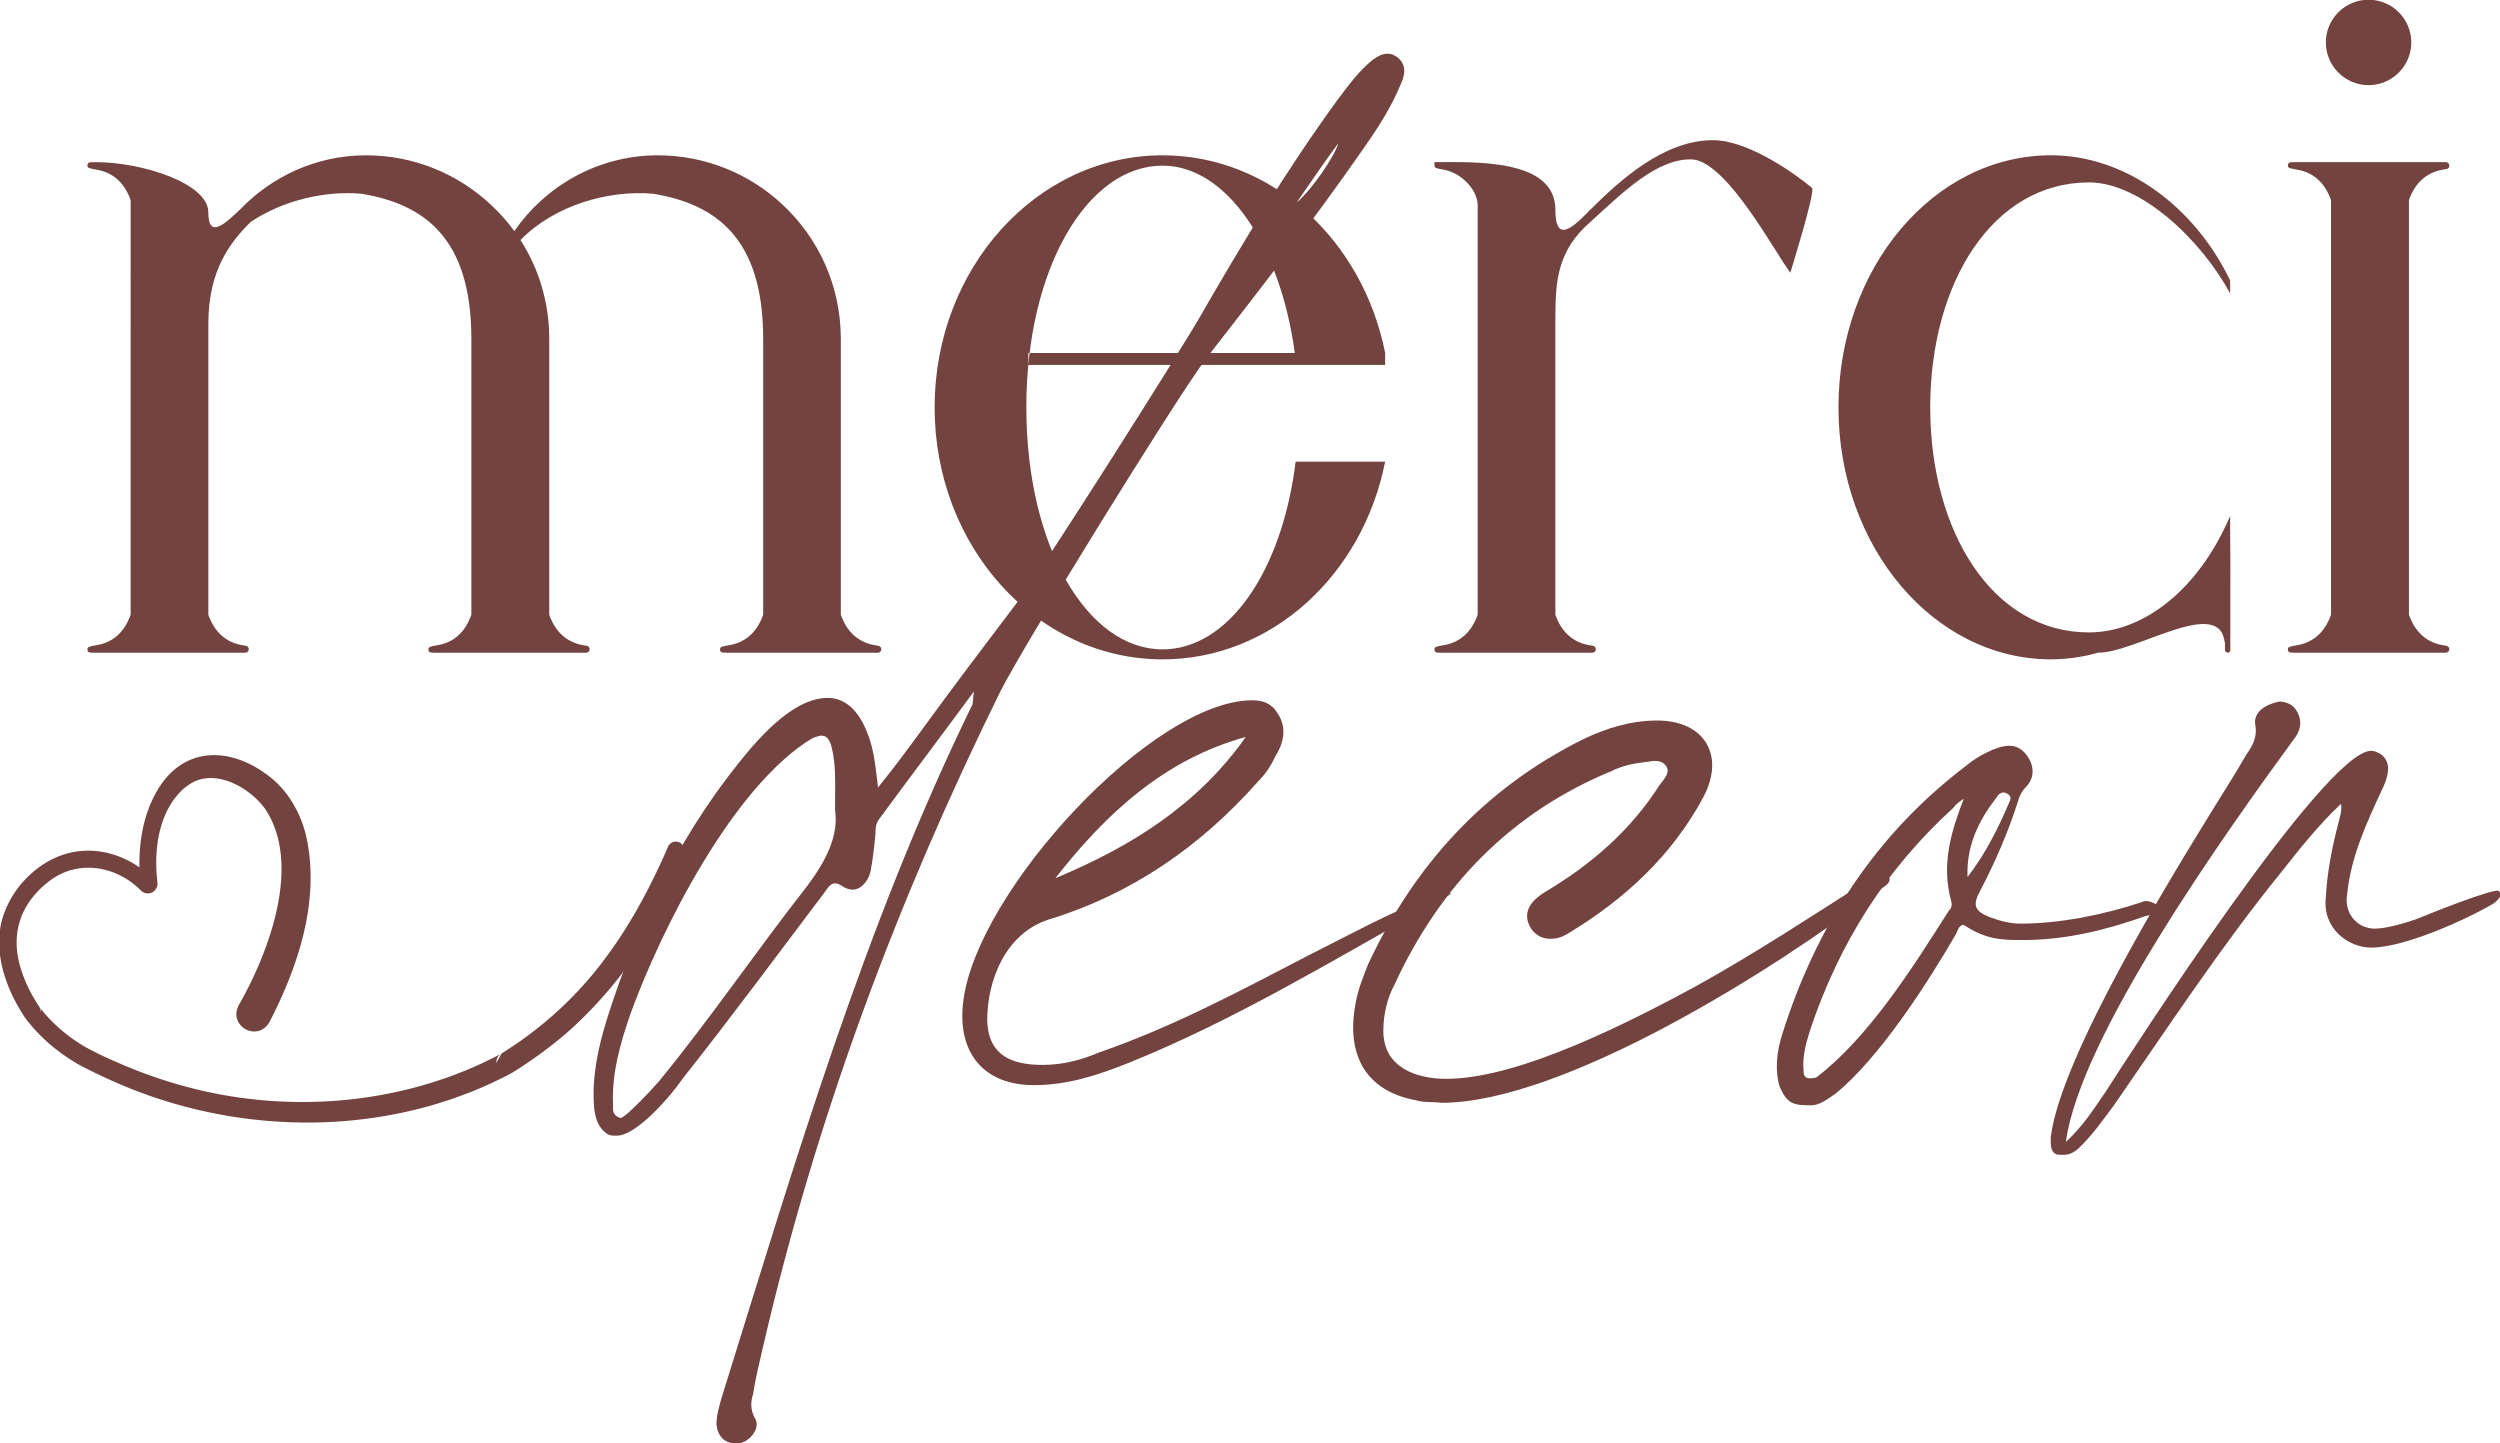 <?xml version="1.0" encoding="UTF-8"?>
<svg data-bbox="-0.371 -0.13 1159.596 669.34" viewBox="0 0 1159 669" xmlns="http://www.w3.org/2000/svg" data-type="color">
    <g>
        <path d="M408.58 300.97c0 .95-.68 1.63-1.63 1.63h-69.4c-3.08 0-3.68 0-3.76-1.63.08-1.02.69-1.28 4.37-1.88 7.86-1.36 13-6.49 15.65-14.11V157.06c0-46.97-22.16-62.46-51-67.25-20.71-1.8-45.78 5.3-61.52 21.48 8.47 13.17 13.35 28.92 13.35 45.77v127.92c2.65 7.61 7.78 12.75 15.66 14.11.51.09 1.88.34 1.88.34.69.17 1.2.76 1.2 1.54 0 .95-.77 1.63-1.63 1.63h-69.4c-3.16 0-3.67 0-3.76-1.63.09-1.02.69-1.28 4.37-1.88 7.86-1.36 12.91-6.49 15.57-14.11V157.06c0-46.97-22.08-62.46-51-67.25-16.6-1.46-36.11 2.91-51.34 13.09-9.16 9.15-19.6 21.99-19.6 47.14v134.94c2.65 7.61 7.78 12.75 15.66 14.11.59.09 1.88.34 1.88.34.69.17 1.2.76 1.2 1.54 0 .95-.68 1.63-1.63 1.63H44.3c-3.08 0-3.68 0-3.77-1.63.09-1.02.69-1.28 4.37-1.88 7.86-1.36 13-6.49 15.66-14.11V92.8c-2.65-7.61-7.78-12.75-15.66-14.12-3.68-.59-4.28-.85-4.37-1.88.09-1.63.68-1.63 3.77-1.63 22.07 0 52.27 10.01 52.27 23.19s8.22 4.79 14.89-1.37l.08-.09c14.21-14.8 34.83-24.9 58.1-24.9 22.34 0 42.61 8.65 57.76 22.76 4.11 3.76 7.79 7.86 11.04 12.4C252.21 86.97 276.6 72 304.84 72c22.34 0 42.7 8.65 57.84 22.76 16.69 15.48 27.12 37.64 27.12 62.29v127.92c2.65 7.61 7.78 12.75 15.66 14.11.59.09 1.88.34 1.88.34.71.18 1.22.79 1.24 1.55z" fill="#73433f" data-color="1"/>
        <path d="M600.65 214.04h41.5c-10.35 52.45-52.63 91.64-103.19 91.64-58.36 0-105.67-52.28-105.67-116.8S480.6 72 538.96 72c50.56 0 92.84 39.28 103.19 91.64h-41.88c-6.76-49.87-31.7-86.85-61.31-86.85-34.83 0-63.15 47.58-63.15 112.09s28.32 112.17 63.15 112.17c30.2.01 55.36-35.67 61.69-87.01zm-123.92-44.87h165.43v-5.52H476.73v5.52z" fill="#73433f" data-color="1"/>
        <path d="M830 126.43c-7.7-10.35-28.49-49.7-44.58-52.45-16.77-1.46-34.14 16.26-47.83 28.66-15.92 13.6-16.35 28.32-16.52 43.47v138.87c2.65 7.61 7.78 12.75 15.66 14.11.51.09 1.88.34 1.88.34.69.17 1.2.76 1.2 1.54 0 .95-.68 1.63-1.63 1.63h-69.4c-3.08 0-3.68 0-3.76-1.63.09-1.02.69-1.28 4.37-1.88 7.87-1.36 13-6.49 15.66-14.11V95.28c0-7.44-7.78-15.23-15.66-16.6-3.69-.59-4.28-.85-4.37-1.88v-1.63c18.23 0 56.05-1.8 56.05 22.07 0 14.38 6.59 9.84 14.8 1.37.26-.26.51-.6.77-.86l.51-.51h.08c14.2-14.11 34.31-32.26 56.9-32.26 16.94 0 39.52 16.69 45.94 22.16 1.72 1.38-10.08 39.28-10.07 39.29z" fill="#73433f" data-color="1"/>
        <path d="M1033.98 274.45v26.85c0 .69-.52 1.29-1.2 1.29-.69 0-1.29-.61-1.29-1.29v-3.17c-.08-.51-.25-1.03-.34-1.71-3.76-19.08-41.33 6.17-58.36 6.17l.17-.09c-7.19 2.06-14.62 3.17-22.16 3.17-54.42 0-98.49-52.28-98.49-116.8 0-64.51 44.06-116.88 98.49-116.88 34.91 0 66.74 24.05 83.09 58.02V136c-13.35-24.64-41.33-51.43-65.46-51.43-44.67 0-73.58 46.64-73.58 104.31 0 57.59 28.92 104.31 73.58 104.31 25.07 0 50.74-19.51 65.46-53.99v7.01c.01 0 .18 14.38.09 28.24z" fill="#73433f" data-color="1"/>
        <path d="M1135.51 300.97c0 .94-.76 1.63-1.71 1.63h-69.31c-3.16 0-3.67 0-3.85-1.63.09-1.02.77-1.29 4.45-1.88 7.78-1.36 12.91-6.5 15.57-14.11V92.79c-2.65-7.62-7.78-12.75-15.57-14.12-3.69-.6-4.37-.86-4.45-1.88.17-1.62.68-1.62 3.85-1.62h69.65c.77.17 1.37.85 1.37 1.62 0 .77-.52 1.37-1.2 1.54-.09 0-1.37.26-1.96.34-7.78 1.37-12.91 6.5-15.57 14.12v192.18c2.65 7.61 7.78 12.75 15.57 14.11.59.09 1.96.34 1.96.34.69.18 1.2.79 1.2 1.55zm-57.25-281.34c0-10.87 8.91-19.76 19.77-19.76 10.96 0 19.85 8.91 19.85 19.76 0 10.96-8.89 19.85-19.85 19.85-10.86 0-19.77-8.89-19.77-19.85z" fill="#73433f" data-color="1"/>
        <path d="M110.69 465.96c14.02-24.43 29.45-65.42 12.15-91.06-6.45-8.79-19.17-16.46-29.99-13.57-2.9.72-5.72 2.59-8.14 4.67-10.38 9.8-12.98 25.12-12.12 38.84.09 1.2.3 3.17.4 4.33.38 2.51-1.8 5.05-4.39 5.02-1.39.06-2.73-.7-3.58-1.65-11.09-10.98-28.29-14.06-41.35-4.67-13.91 10.2-19.23 24.74-13.95 41.38 1.9 6.18 4.88 12.14 8.55 17.56l.7 2.31c.13-.68-.35-1.84-.63-2.21.63.82 1.26 1.68 1.95 2.46 5.26 6.19 11.64 11.5 18.63 15.63 5.97 3.41 12.95 6.52 19.46 9.24 11.01 4.64 22.77 8.44 34.39 11.18 46.22 10.87 97.04 5.64 139.14-16.69l.36-.21.09-.05c-.01.01.08-.05-.01.01-1.37.76-2.38 2.67-2.22 4.22l2.45-4.35c17.7-10.98 33.39-25.03 46.1-41.55 12.81-16.55 22.71-35.08 31.04-54.29a3.897 3.897 0 0 1 5.12-2.04c1.8.78 2.72 2.77 2.2 4.61-8.98 31.8-28.31 60.14-52.62 82.3-8.27 7.31-17.19 13.84-26.55 19.68l2.45-4.35c-.08 1.77-1.26 3.84-2.93 4.64l-.44.25-.87.48c-56.71 29.64-126.75 28.98-184.57 2.76-4.71-2.1-10.8-5-15.32-7.48-9.51-5.53-18.09-12.76-24.63-21.63-.54-.72-.87-1.72-.9-2.59l.7 2.31C3.32 459.17-2.4 444.04.31 429.13c3.24-16.5 17.95-31.69 34.76-34.3 12.92-2.1 26.21 3.05 35.39 12.13l.26.25.13.13c.07.07-.08-.09-.18-.17a3.74 3.74 0 0 0-.36-.26c-2.25-1.54-5.53.48-5.12 3.18-.14-1.3-.29-3.44-.42-4.74-.72-12.85 1.18-26.23 7.42-37.62 11.65-21.42 33.36-22.2 51.73-8.48 9.61 6.89 15.96 18.39 18.3 29.63 6.01 29.19-4.03 59.26-17.29 84.94-5.51 9.53-19.32 1.94-14.24-7.86z" fill="#73433f" data-color="1"/>
        <path d="M649.69 38.31c-4.68 11.7-11.7 22.23-18.72 32.17-22.81 32.76-47.38 64.34-71.95 95.93-14.04 18.72-84.73 133.11-95.26 154.17-47.96 97.1-85.4 197.71-109.97 303.58-1.75 7.6-3.51 14.62-4.68 22.23-1.17 3.51-1.17 7.02.58 10.53 2.34 3.51.59 7.02-1.75 9.36-1.75 1.75-4.09 2.93-6.43 2.93-5.85 0-8.77-3.51-9.36-8.77 0-4.09 1.17-8.19 2.34-12.28 33.93-108.8 66.1-218.76 116.4-321.71l.59-5.85c-14.62 19.89-29.25 39.19-43.87 59.08-1.75 2.34-1.75 4.68-1.75 7.02-.58 5.85-1.17 11.7-2.34 17.55-1.17 4.68-4.68 8.19-8.19 8.19-1.75 0-2.92-.59-4.09-1.17-1.75-1.17-2.92-1.75-4.09-1.75-2.34 0-3.51 2.34-5.26 4.68-21.64 28.66-43.29 57.91-65.51 85.98-4.68 7.02-21.06 26.32-30.42 26.32-1.75 0-2.92 0-4.09-.59-4.68-2.92-5.85-7.6-6.43-12.28-1.17-14.04 1.75-27.49 5.85-40.94 14.62-46.21 35.68-89.5 67.27-126.35 8.19-9.36 21.64-22.81 35.1-22.81 8.19 0 14.62 5.85 18.72 16.96 2.93 7.6 3.51 15.21 4.68 24.57 7.6-9.36 14.04-18.13 20.47-26.91 14.04-19.3 28.66-38.61 43.29-57.91 9.94-12.28 77.71-119.66 85.32-133.11 19.89-34.51 40.36-68.44 63.76-100.61 5.26-7.02 9.94-13.45 16.38-18.72 2.34-1.75 4.68-2.92 7.02-2.92 1.75 0 2.93.58 4.68 1.75 4.05 3.49 3.46 7.58 1.71 11.68zM387.13 375.56c0-12.28.59-21.06-1.75-29.83-1.17-3.51-2.34-4.68-4.68-4.68-1.17 0-2.34.59-4.09 1.17-36.85 22.23-70.19 88.91-84.23 127.52-4.68 13.45-8.77 27.49-8.19 42.12 0 2.34-.58 5.26 3.51 6.43 2.34 0 16.96-15.79 18.72-18.13 23.4-28.66 44.46-59.66 67.85-89.49 8.77-11.71 14.62-23.41 12.86-35.11zM620.44 66.38c-6.43 8.77-12.87 18.13-19.3 27.49 6.43-5.26 17.54-21.05 19.3-27.49z" fill="#73433f" data-color="1"/>
        <path d="M672.91 414.16c-3.51 2.34-5.85 4.09-8.77 5.26-46.21 25.74-91.25 53.23-140.38 73.12-14.62 5.85-28.66 10.53-44.45 10.53-23.4 0-35.68-15.21-32.76-38.61 5.85-50.89 87.74-139.8 133.95-139.8 4.68 0 8.77 1.17 11.7 5.85 4.68 7.02 2.92 14.04-1.17 20.47-1.75 4.09-4.68 8.19-7.6 11.11-26.91 30.42-59.08 52.64-97.68 64.34-19.3 6.43-28.08 27.49-28.08 46.79.58 16.38 11.7 20.47 25.74 20.47 9.36 0 18.13-2.34 26.32-5.85 33.93-11.7 65.51-28.66 97.1-45.04 19.89-9.94 39.78-21.06 60.83-28.66h5.25zm-183.67-7.02c35.1-14.62 66.1-33.93 88.32-65.51-38.01 10.53-64.92 35.68-88.32 65.51z" fill="#73433f" data-color="1"/>
        <path d="M868.87 414.16c-43.28 33.34-143.31 97.1-200.63 97.1-4.09-.59-8.19 0-11.7-1.17-22.81-4.09-32.76-20.47-28.08-45.04 1.17-6.43 3.51-12.28 5.85-18.13 21.64-46.21 53.81-81.3 99.44-104.12 11.11-5.26 22.23-8.77 34.51-8.77 21.64 0 31.59 15.79 21.64 35.1-14.62 27.49-36.85 47.96-63.17 63.76-2.93 1.75-5.26 2.34-8.19 2.34-4.09 0-7.6-2.34-9.36-5.85-2.92-5.85-.58-11.11 7.02-15.79 21.64-12.87 39.78-28.66 53.23-49.72 1.75-2.34 5.26-5.85 2.92-8.77-1.17-1.75-2.92-2.34-5.26-2.34-1.75 0-3.51.58-4.68.58-5.26.59-10.53 1.75-15.21 4.09-46.79 19.3-79.55 53.23-100.61 98.85-3.51 6.43-5.27 14.04-5.27 21.64 0 16.96 15.21 22.23 29.25 22.23 33.93 0 85.98-26.91 115.23-42.7 27.49-15.21 53.23-32.17 78.97-48.55 2.34-1.75 5.26-4.68 10.53-2.93 2.92 3.51-3.51 5.85-6.43 8.19z" fill="#73433f" data-color="1"/>
        <path d="M994.63 424.69c-18.13 6.43-36.85 11.11-56.74 11.11-9.36 0-16.96 0-27.49-7.02-2.34 0-2.92 2.92-3.51 4.09-12.87 22.23-35.68 57.91-56.15 74.29-3.51 2.34-7.02 5.26-11.11 5.26-8.19 0-11.11-.58-14.62-8.77-2.34-8.19-1.17-16.38 1.17-23.98 15.79-50.3 43.28-93 85.98-125.18 4.09-3.51 13.45-8.77 19.3-8.77 3.51 0 6.43 1.75 8.77 5.27 2.93 4.68 2.93 9.94-1.17 14.04-1.75 1.75-2.93 4.09-3.51 6.43-4.68 14.62-10.53 28.08-17.55 41.53-3.51 6.43-2.92 9.36 4.68 12.28 4.68 1.75 9.36 2.92 14.04 2.92 18.13 0 38.61-4.09 56.15-9.94 1.17-.59 2.93-1.17 7.02 1.17 1.17 4.1-2.92 4.69-5.26 5.27zm-84.23-54.4c-1.75 1.17-3.51 2.34-4.68 4.09-31.59 28.66-53.23 63.17-66.68 103.53-1.75 5.85-3.51 11.7-2.92 18.13 0 2.92.59 4.68 5.85 3.51 24.57-18.72 45.04-51.47 61.42-77.21 1.17-1.17 1.75-2.34 1.17-4.68-4.69-16.95-.01-32.16 5.84-47.37zm21.05 1.76c.59-1.17 1.75-3.51-2.34-4.68-1.75 0-2.92 1.17-3.51 2.34-8.19 10.53-14.04 22.23-13.45 36.85 8.19-10.53 14.04-22.23 19.3-34.51z" fill="#73433f" data-color="1"/>
        <path d="M1156.07 418.84c-12.87 7.6-41.53 20.47-56.74 20.47-10.53 0-22.81-8.77-21.06-23.4.59-11.7 2.93-23.4 5.85-34.51.59-2.92 1.75-5.26 1.17-8.77-10.53 9.94-19.3 21.06-28.08 32.17-27.49 33.93-52.06 71.36-77.21 107.63-5.26 7.02-10.53 14.62-16.96 20.47-2.34 1.75-4.09 2.93-9.36 2.34-3.51-1.17-2.93-5.26-2.93-8.19 4.68-37.44 56.15-121.08 76.04-153.25 4.68-7.6 9.94-15.79 14.62-23.98 2.92-4.09 5.26-8.19 4.09-14.04-.59-4.68 2.92-8.77 11.11-10.53 2.92 0 5.85 1.17 7.6 3.51 2.92 4.09 2.92 8.77 0 12.87-33.34 45.62-100.02 139.21-106.46 187.76 8.19-7.6 12.87-15.21 18.13-22.81 11.7-18.13 101.78-158.52 123.42-158.52 1.17 0 2.92.59 4.68 1.75 5.27 4.09 2.93 11.11 0 16.96-7.02 15.21-14.04 30.42-15.79 47.38-1.75 9.36 4.68 16.38 12.87 16.38 5.26 0 15.21-2.92 19.89-4.68 1.17-.59 34.51-14.04 37.44-12.87 1.77 1.77.6 3.52-2.32 5.86z" fill="#73433f" data-color="1"/>
    </g>
</svg>
